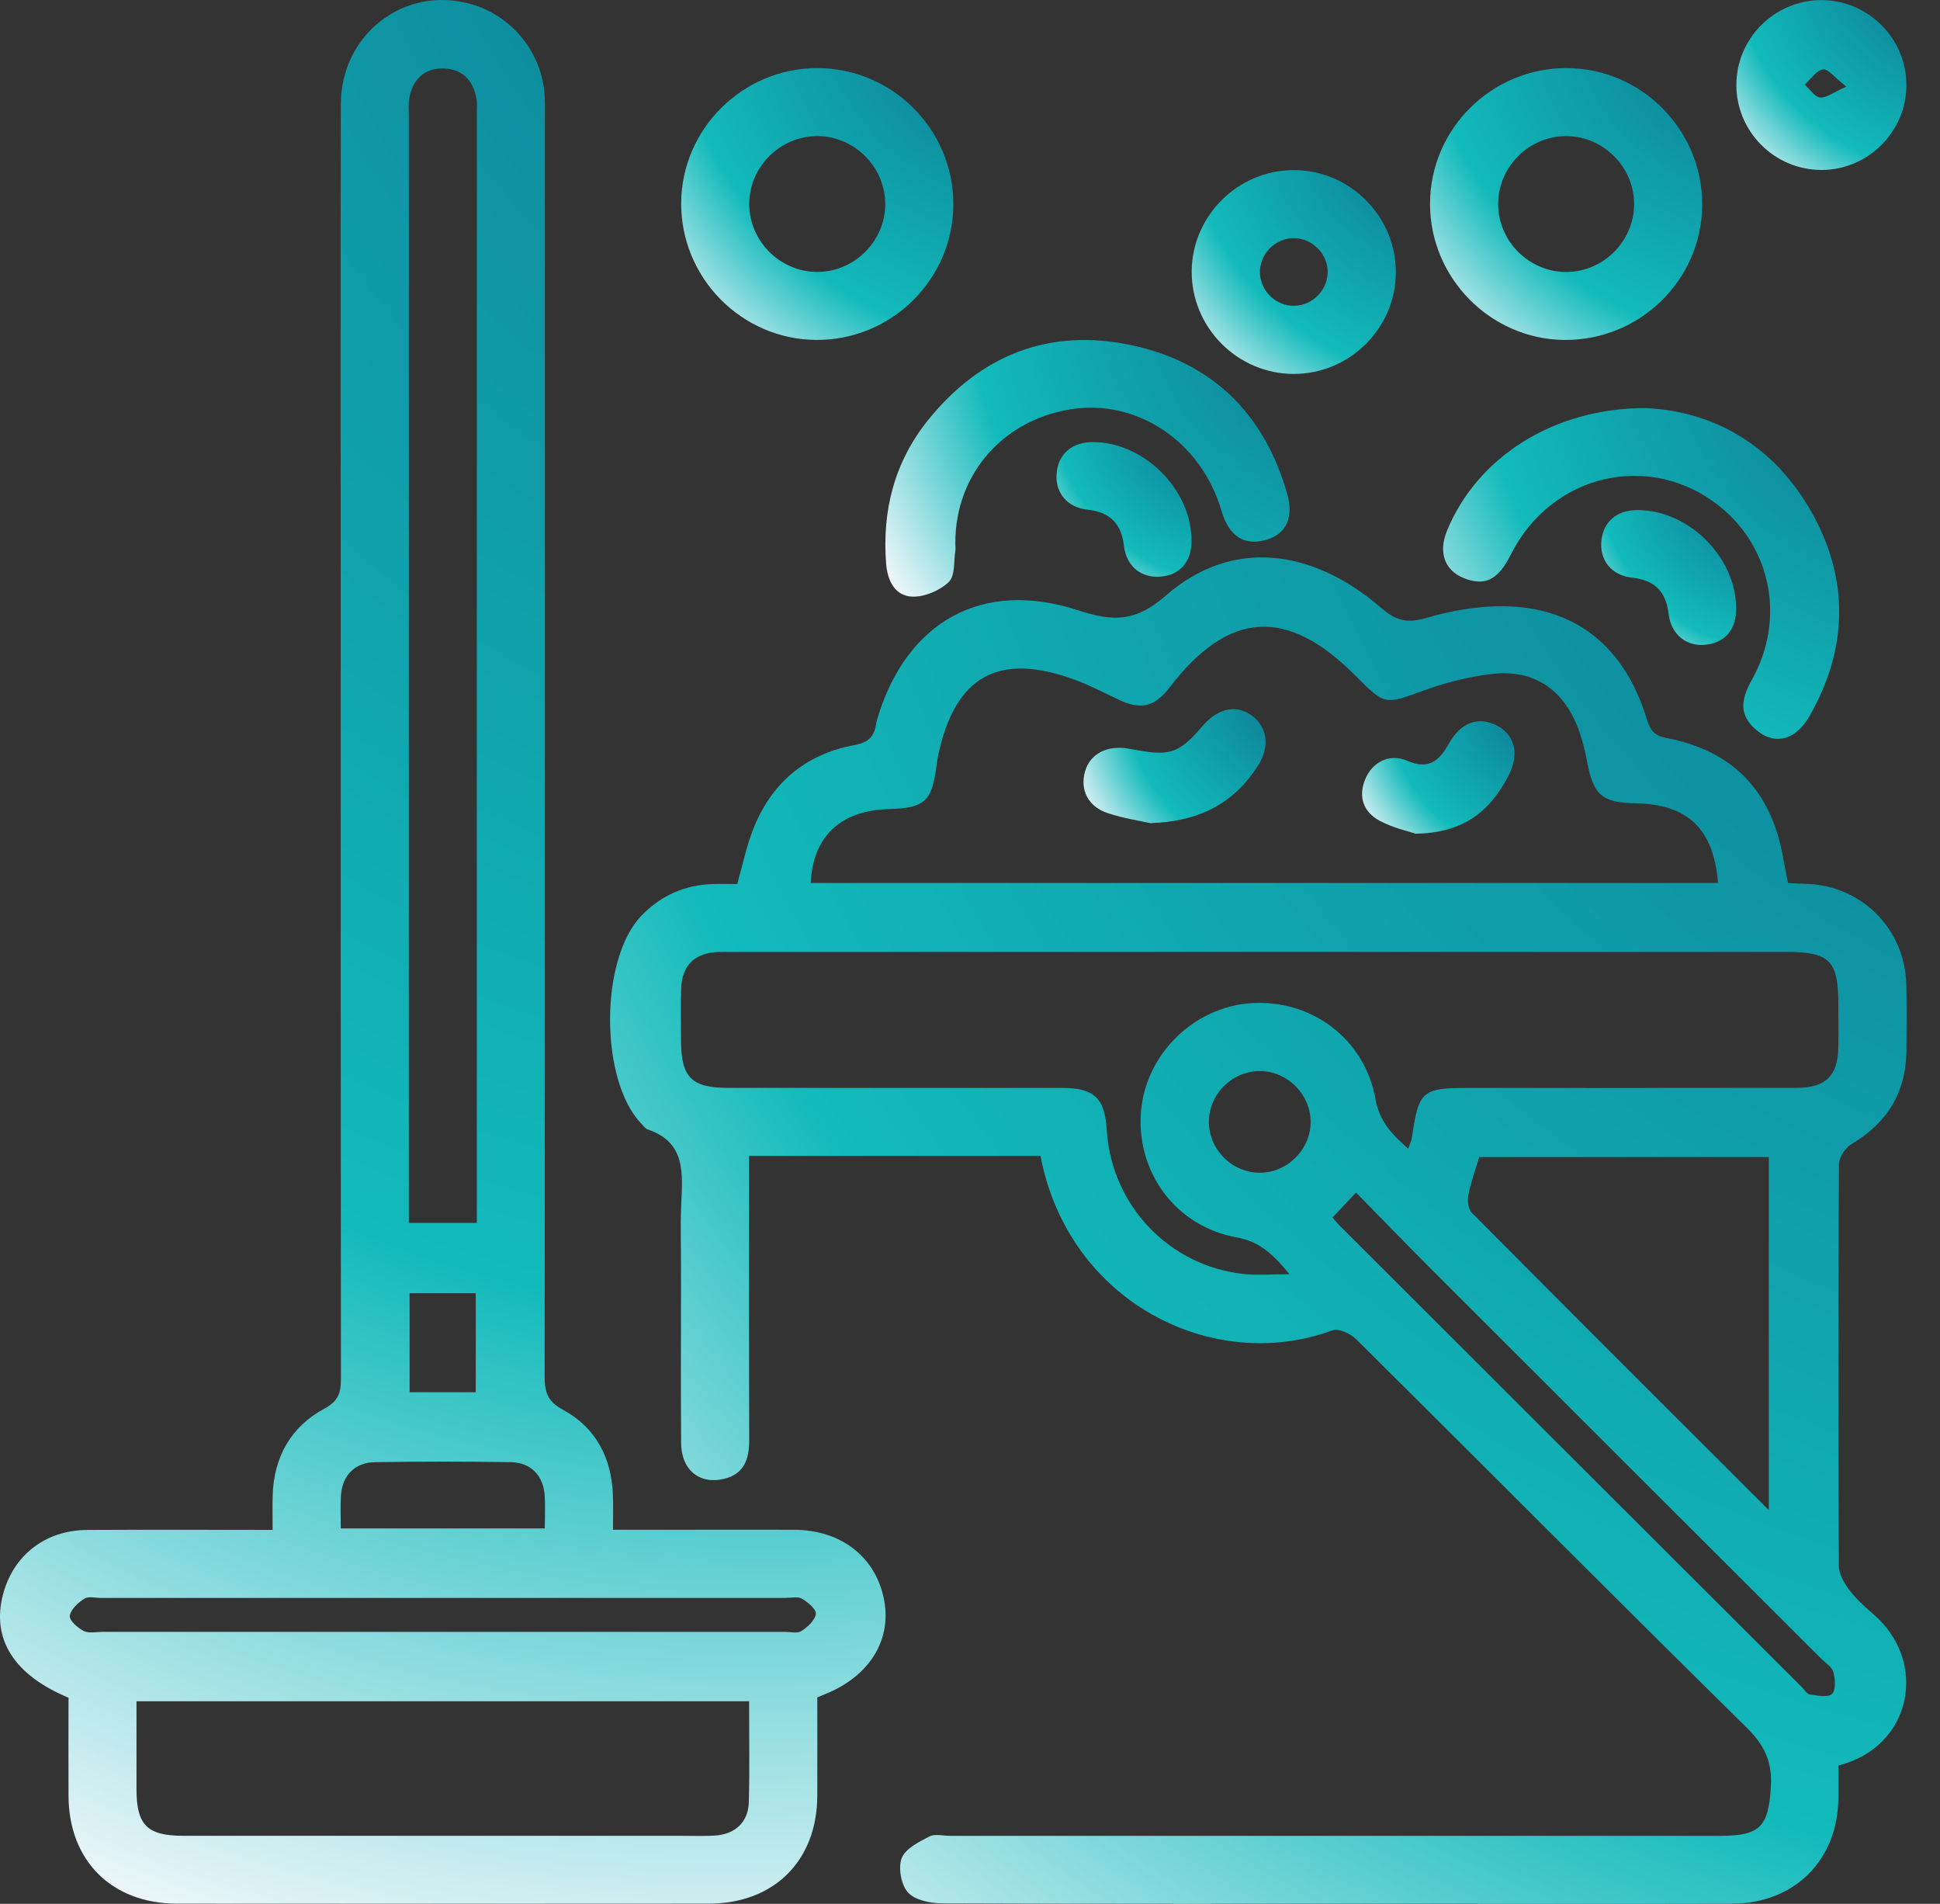 <svg width="53" height="52" viewBox="0 0 53 52" fill="none" xmlns="http://www.w3.org/2000/svg">
<rect x="0" y="0" width="53" height="52" fill="#333333" stroke="none"/>
<path d="M48.848 24.12C49.139 24.137 49.41 24.131 49.676 24.169C51.041 24.365 52.043 25.494 52.079 26.883C52.094 27.481 52.086 28.082 52.083 28.681C52.077 29.825 51.567 30.666 50.581 31.25C50.412 31.35 50.239 31.613 50.238 31.802C50.219 35.458 50.219 39.113 50.236 42.769C50.236 42.987 50.377 43.231 50.514 43.415C50.698 43.66 50.93 43.875 51.165 44.075C52.702 45.383 52.233 47.725 50.223 48.219C50.223 48.514 50.227 48.82 50.223 49.127C50.202 50.815 49.017 51.993 47.309 51.996C44.364 52.003 41.42 51.998 38.475 51.998C34.233 51.998 29.991 52.004 25.749 51.987C25.426 51.986 25.005 51.903 24.809 51.692C24.618 51.486 24.534 51.02 24.633 50.754C24.73 50.494 25.1 50.31 25.387 50.161C25.539 50.08 25.766 50.142 25.961 50.142C32.973 50.142 39.985 50.142 46.998 50.142C48.104 50.142 48.319 49.879 48.38 48.778C48.417 48.105 48.198 47.66 47.718 47.187C44.147 43.668 40.613 40.113 37.054 36.581C36.9 36.428 36.569 36.272 36.4 36.335C33.143 37.539 29.19 35.571 28.426 31.571H20.465C20.465 31.795 20.465 31.999 20.465 32.201C20.465 34.58 20.46 36.959 20.468 39.338C20.469 39.855 20.328 40.263 19.775 40.393C19.103 40.551 18.613 40.144 18.608 39.414C18.598 37.809 18.605 36.203 18.605 34.598C18.605 34.037 18.586 33.475 18.61 32.916C18.645 32.07 18.755 31.206 17.694 30.847C17.628 30.825 17.577 30.748 17.523 30.692C16.382 29.513 16.381 26.194 17.523 25.01C18.059 24.454 18.717 24.166 19.489 24.145C19.717 24.139 19.946 24.145 20.141 24.145C20.289 23.621 20.387 23.147 20.556 22.701C21.047 21.407 21.988 20.599 23.348 20.349C23.731 20.278 23.878 20.118 23.932 19.784C23.942 19.727 23.956 19.67 23.972 19.615C24.774 16.973 26.833 15.811 29.461 16.671C30.425 16.986 31.032 16.982 31.858 16.261C33.612 14.73 35.803 14.932 37.751 16.618C38.149 16.963 38.46 17.026 38.968 16.877C39.645 16.678 40.373 16.551 41.079 16.558C43.03 16.577 44.377 17.659 44.977 19.602C45.069 19.898 45.152 20.085 45.517 20.155C47.345 20.5 48.393 21.598 48.716 23.435C48.756 23.659 48.801 23.883 48.847 24.122L48.848 24.12ZM38.473 31.376C38.524 31.222 38.56 31.152 38.571 31.079C38.759 29.789 38.844 29.714 40.137 29.714C43.119 29.714 46.101 29.717 49.082 29.712C49.882 29.712 50.213 29.38 50.223 28.59C50.229 28.203 50.224 27.817 50.223 27.43C50.223 26.241 49.986 26 48.807 26C39.203 26 29.6 26 19.995 26C19.86 26 19.724 25.996 19.589 26.003C18.974 26.036 18.631 26.375 18.61 26.992C18.593 27.474 18.605 27.958 18.606 28.442C18.608 29.424 18.898 29.713 19.889 29.713C22.93 29.714 25.969 29.713 29.009 29.714C29.897 29.714 30.182 29.989 30.237 30.873C30.365 32.928 31.953 34.592 34 34.798C34.358 34.834 34.722 34.803 35.229 34.803C34.742 34.208 34.376 33.903 33.781 33.796C32.136 33.499 31.056 32.042 31.168 30.403C31.275 28.817 32.602 27.499 34.19 27.399C35.836 27.295 37.285 28.374 37.578 30.023C37.684 30.619 38.011 30.969 38.473 31.375V31.376ZM46.936 24.116C46.813 22.631 46.11 21.965 44.67 21.94C43.767 21.923 43.528 21.708 43.362 20.817C43.303 20.496 43.221 20.173 43.104 19.869C42.69 18.802 41.88 18.274 40.741 18.41C40.115 18.485 39.485 18.645 38.891 18.861C37.839 19.244 37.84 19.272 37.032 18.457C35.164 16.575 33.568 16.673 31.955 18.771C31.944 18.786 31.933 18.802 31.92 18.817C31.536 19.301 31.158 19.388 30.596 19.126C30.194 18.939 29.8 18.728 29.384 18.574C27.277 17.793 26.082 18.46 25.624 20.66C25.604 20.754 25.593 20.85 25.58 20.946C25.455 21.894 25.256 22.07 24.275 22.099C22.959 22.137 22.21 22.844 22.147 24.116H46.934H46.936ZM48.323 41.246V31.602H40.41C40.303 31.965 40.181 32.292 40.116 32.63C40.086 32.786 40.108 33.023 40.208 33.123C42.879 35.813 45.563 38.49 48.323 41.246ZM36.404 33.255C36.477 33.337 36.548 33.424 36.627 33.503C40.83 37.7 45.032 41.895 49.235 46.091C49.303 46.159 49.367 46.273 49.444 46.282C49.65 46.308 49.939 46.371 50.05 46.265C50.159 46.162 50.139 45.857 50.085 45.666C50.042 45.519 49.86 45.409 49.738 45.287C46.179 41.734 42.618 38.181 39.062 34.625C38.392 33.955 37.736 33.273 37.046 32.571C36.811 32.821 36.615 33.029 36.402 33.255H36.404ZM33.026 30.628C33.017 31.388 33.655 32.031 34.416 32.031C35.176 32.031 35.814 31.387 35.806 30.627C35.798 29.891 35.181 29.269 34.444 29.254C33.682 29.238 33.034 29.868 33.026 30.628Z" fill="url(#paint0_radial_3_117)"/>
<path d="M1.868 46.368C0.373 45.744 -0.236 44.762 0.082 43.55C0.364 42.476 1.239 41.794 2.383 41.787C4.046 41.777 5.709 41.785 7.448 41.785C7.448 41.448 7.44 41.145 7.449 40.844C7.483 39.794 7.944 38.969 8.863 38.473C9.243 38.268 9.314 38.041 9.314 37.665C9.306 30.412 9.308 23.159 9.308 15.905C9.308 11.553 9.3 7.201 9.311 2.849C9.317 0.919 11.057 -0.404 12.87 0.112C13.994 0.432 14.811 1.447 14.88 2.616C14.894 2.848 14.887 3.08 14.887 3.313C14.887 14.744 14.889 26.175 14.88 37.605C14.88 38.026 14.96 38.277 15.379 38.504C16.279 38.99 16.709 39.82 16.745 40.842C16.756 41.129 16.746 41.417 16.746 41.782C17.372 41.782 17.965 41.782 18.557 41.782C19.603 41.782 20.65 41.779 21.695 41.782C22.99 41.787 23.94 42.537 24.157 43.717C24.358 44.814 23.737 45.795 22.536 46.274C22.483 46.295 22.429 46.319 22.328 46.361C22.328 47.248 22.332 48.153 22.328 49.059C22.316 50.827 21.146 51.992 19.363 51.994C14.52 51.998 9.678 51.998 4.835 51.994C3.055 51.993 1.881 50.824 1.872 49.059C1.867 48.169 1.872 47.281 1.872 46.365L1.868 46.368ZM20.465 46.466H3.729C3.729 47.294 3.728 48.083 3.729 48.873C3.731 49.852 4.022 50.141 5.013 50.141C9.542 50.141 14.069 50.141 18.598 50.141C18.908 50.141 19.219 50.154 19.527 50.135C20.08 50.102 20.444 49.768 20.457 49.221C20.482 48.317 20.465 47.41 20.465 46.465V46.466ZM13.027 33.402V32.9C13.027 22.964 13.027 13.027 13.027 3.091C13.027 2.956 13.04 2.816 13.015 2.685C12.924 2.186 12.623 1.878 12.111 1.87C11.597 1.862 11.285 2.162 11.185 2.658C11.151 2.826 11.169 3.005 11.169 3.179C11.169 13.057 11.169 22.936 11.169 32.814V33.402H13.028H13.027ZM12.033 44.571C15.167 44.571 18.303 44.571 21.438 44.571C21.593 44.571 21.783 44.621 21.893 44.549C22.063 44.439 22.266 44.256 22.289 44.082C22.305 43.957 22.073 43.76 21.91 43.666C21.792 43.598 21.608 43.644 21.453 43.644C15.222 43.644 8.99 43.644 2.759 43.644C2.604 43.644 2.413 43.594 2.304 43.664C2.133 43.775 1.931 43.957 1.907 44.133C1.889 44.256 2.122 44.462 2.287 44.547C2.426 44.618 2.629 44.571 2.802 44.571C5.879 44.571 8.956 44.571 12.033 44.571ZM9.31 41.746H14.884C14.884 41.422 14.901 41.134 14.881 40.848C14.844 40.301 14.502 39.944 13.952 39.936C12.716 39.916 11.48 39.916 10.243 39.936C9.691 39.944 9.35 40.303 9.314 40.848C9.295 41.134 9.31 41.422 9.31 41.746ZM11.19 38.026H12.998V35.321H11.19V38.026Z" fill="url(#paint1_radial_3_117)"/>
<path d="M26.045 5.581C26.041 7.627 24.356 9.295 22.303 9.284C20.257 9.274 18.593 7.584 18.61 5.533C18.626 3.514 20.294 1.862 22.322 1.86C24.372 1.857 26.048 3.531 26.045 5.581ZM24.185 5.59C24.194 4.583 23.366 3.734 22.359 3.717C21.347 3.701 20.494 4.518 20.469 5.525C20.445 6.556 21.293 7.426 22.324 7.427C23.335 7.428 24.176 6.598 24.185 5.589V5.59Z" fill="url(#paint2_radial_3_117)"/>
<path d="M42.81 1.86C44.859 1.871 46.52 3.559 46.503 5.611C46.487 7.654 44.788 9.307 42.731 9.285C40.713 9.262 39.063 7.586 39.068 5.561C39.072 3.516 40.759 1.848 42.81 1.86ZM44.643 5.56C44.636 4.553 43.796 3.718 42.787 3.717C41.775 3.717 40.937 4.547 40.929 5.556C40.92 6.588 41.782 7.443 42.814 7.428C43.824 7.414 44.65 6.569 44.644 5.56H44.643Z" fill="url(#paint3_radial_3_117)"/>
<path d="M44.976 11.147C46.8 11.232 48.471 12.149 49.512 14.026C50.527 15.857 50.476 17.728 49.438 19.553C49.041 20.252 48.434 20.374 47.916 19.88C47.486 19.468 47.594 19.044 47.858 18.571C48.771 16.941 48.409 14.999 47.008 13.853C45.115 12.305 42.384 12.923 41.271 15.154C40.952 15.793 40.618 15.989 40.109 15.833C39.495 15.646 39.273 15.135 39.529 14.503C40.341 12.504 42.439 11.132 44.976 11.147Z" fill="url(#paint4_radial_3_117)"/>
<path d="M26.103 15.017C26.052 15.316 26.1 15.715 25.926 15.889C25.687 16.125 25.274 16.302 24.939 16.296C24.448 16.286 24.245 15.858 24.209 15.396C24.095 13.951 24.435 12.62 25.346 11.485C26.777 9.701 28.657 8.951 30.904 9.426C33.116 9.895 34.539 11.299 35.163 13.479C35.351 14.132 35.136 14.584 34.607 14.74C33.996 14.92 33.576 14.652 33.371 13.952C32.818 12.06 31.059 10.882 29.234 11.181C27.322 11.493 26.01 13.071 26.104 15.017H26.103Z" fill="url(#paint5_radial_3_117)"/>
<path d="M35.349 10.213C33.807 10.214 32.546 8.945 32.557 7.404C32.569 5.889 33.823 4.648 35.343 4.646C36.886 4.645 38.145 5.913 38.134 7.456C38.122 8.972 36.868 10.212 35.349 10.213ZM36.271 7.401C36.256 6.9 35.819 6.489 35.318 6.505C34.815 6.521 34.405 6.956 34.42 7.456C34.435 7.958 34.872 8.368 35.373 8.352C35.876 8.336 36.286 7.901 36.271 7.401Z" fill="url(#paint6_radial_3_117)"/>
<path d="M49.755 4.641C48.479 4.64 47.434 3.593 47.437 2.318C47.439 1.042 48.485 0.001 49.763 0.003C51.039 0.005 52.084 1.05 52.082 2.327C52.079 3.601 51.031 4.644 49.755 4.643V4.641ZM50.44 2.365C50.121 2.118 49.939 1.872 49.803 1.896C49.619 1.926 49.469 2.163 49.304 2.312C49.444 2.436 49.575 2.647 49.726 2.662C49.897 2.679 50.087 2.522 50.441 2.365H50.44Z" fill="url(#paint7_radial_3_117)"/>
<path d="M47.431 16.597C47.44 17.177 47.144 17.543 46.616 17.608C46.084 17.673 45.654 17.343 45.584 16.758C45.511 16.141 45.19 15.842 44.577 15.775C44.022 15.714 43.702 15.297 43.749 14.782C43.797 14.252 44.164 13.933 44.733 13.932C46.125 13.929 47.41 15.196 47.432 16.597H47.431Z" fill="url(#paint8_radial_3_117)"/>
<path d="M32.553 14.783C32.548 15.351 32.225 15.714 31.692 15.751C31.176 15.786 30.771 15.467 30.706 14.911C30.635 14.296 30.323 13.988 29.707 13.919C29.147 13.857 28.826 13.452 28.866 12.937C28.907 12.408 29.276 12.08 29.838 12.075C31.248 12.062 32.562 13.373 32.551 14.783H32.553Z" fill="url(#paint9_radial_3_117)"/>
<path d="M31.423 22.482C31.159 22.422 30.698 22.353 30.261 22.208C29.72 22.028 29.5 21.569 29.644 21.065C29.781 20.589 30.247 20.354 30.798 20.442C31.191 20.505 31.619 20.615 31.984 20.521C32.299 20.441 32.592 20.14 32.816 19.87C33.222 19.378 33.719 19.22 34.17 19.524C34.616 19.823 34.71 20.377 34.37 20.908C33.731 21.908 32.812 22.437 31.422 22.483L31.423 22.482Z" fill="url(#paint10_radial_3_117)"/>
<path d="M38.668 22.769C38.47 22.701 38.049 22.611 37.688 22.415C37.251 22.178 37.097 21.765 37.299 21.279C37.491 20.816 37.96 20.57 38.435 20.776C39.031 21.034 39.321 20.784 39.589 20.3C39.908 19.726 40.402 19.561 40.888 19.813C41.394 20.076 41.519 20.602 41.202 21.205C40.712 22.135 40.006 22.752 38.668 22.771V22.769Z" fill="url(#paint11_radial_3_117)"/>
<defs>
<radialGradient id="paint0_radial_3_117" cx="0" cy="0" r="1" gradientUnits="userSpaceOnUse" gradientTransform="translate(60.508 6.357) rotate(133.78) scale(62.386 65.167)">
<stop stop-color="#0B6F8C"/>
<stop offset="0.716" stop-color="#12BABB"/>
<stop offset="1" stop-color="#F4F8FC"/>
</radialGradient>
<radialGradient id="paint1_radial_3_117" cx="0" cy="0" r="1" gradientUnits="userSpaceOnUse" gradientTransform="translate(29.946 -12.537) rotate(114.842) scale(70.179 55.946)">
<stop stop-color="#0B6F8C"/>
<stop offset="0.716" stop-color="#12BABB"/>
<stop offset="1" stop-color="#F4F8FC"/>
</radialGradient>
<radialGradient id="paint2_radial_3_117" cx="0" cy="0" r="1" gradientUnits="userSpaceOnUse" gradientTransform="translate(27.812 0.069) rotate(134.894) scale(12.837 13.421)">
<stop stop-color="#0B6F8C"/>
<stop offset="0.716" stop-color="#12BABB"/>
<stop offset="1" stop-color="#F4F8FC"/>
</radialGradient>
<radialGradient id="paint3_radial_3_117" cx="0" cy="0" r="1" gradientUnits="userSpaceOnUse" gradientTransform="translate(48.27 0.069) rotate(134.893) scale(12.837 13.422)">
<stop stop-color="#0B6F8C"/>
<stop offset="0.716" stop-color="#12BABB"/>
<stop offset="1" stop-color="#F4F8FC"/>
</radialGradient>
<radialGradient id="paint4_radial_3_117" cx="0" cy="0" r="1" gradientUnits="userSpaceOnUse" gradientTransform="translate(52.818 8.969) rotate(140.005) scale(17.213 17.722)">
<stop stop-color="#0B6F8C"/>
<stop offset="0.716" stop-color="#12BABB"/>
<stop offset="1" stop-color="#F4F8FC"/>
</radialGradient>
<radialGradient id="paint5_radial_3_117" cx="0" cy="0" r="1" gradientUnits="userSpaceOnUse" gradientTransform="translate(37.855 7.597) rotate(147.462) scale(15.961 15.133)">
<stop stop-color="#0B6F8C"/>
<stop offset="0.716" stop-color="#12BABB"/>
<stop offset="1" stop-color="#F4F8FC"/>
</radialGradient>
<radialGradient id="paint6_radial_3_117" cx="0" cy="0" r="1" gradientUnits="userSpaceOnUse" gradientTransform="translate(39.459 3.304) rotate(134.903) scale(9.627 10.065)">
<stop stop-color="#0B6F8C"/>
<stop offset="0.716" stop-color="#12BABB"/>
<stop offset="1" stop-color="#F4F8FC"/>
</radialGradient>
<radialGradient id="paint7_radial_3_117" cx="0" cy="0" r="1" gradientUnits="userSpaceOnUse" gradientTransform="translate(53.186 -1.116) rotate(134.888) scale(8.021 8.386)">
<stop stop-color="#0B6F8C"/>
<stop offset="0.716" stop-color="#12BABB"/>
<stop offset="1" stop-color="#F4F8FC"/>
</radialGradient>
<radialGradient id="paint8_radial_3_117" cx="0" cy="0" r="1" gradientUnits="userSpaceOnUse" gradientTransform="translate(48.309 13.044) rotate(134.883) scale(6.368 6.658)">
<stop stop-color="#0B6F8C"/>
<stop offset="0.716" stop-color="#12BABB"/>
<stop offset="1" stop-color="#F4F8FC"/>
</radialGradient>
<radialGradient id="paint9_radial_3_117" cx="0" cy="0" r="1" gradientUnits="userSpaceOnUse" gradientTransform="translate(33.43 11.188) rotate(134.943) scale(6.365 6.655)">
<stop stop-color="#0B6F8C"/>
<stop offset="0.716" stop-color="#12BABB"/>
<stop offset="1" stop-color="#F4F8FC"/>
</radialGradient>
<radialGradient id="paint10_radial_3_117" cx="0" cy="0" r="1" gradientUnits="userSpaceOnUse" gradientTransform="translate(35.758 18.618) rotate(147.822) scale(7.162 6.751)">
<stop stop-color="#0B6F8C"/>
<stop offset="0.716" stop-color="#12BABB"/>
<stop offset="1" stop-color="#F4F8FC"/>
</radialGradient>
<radialGradient id="paint11_radial_3_117" cx="0" cy="0" r="1" gradientUnits="userSpaceOnUse" gradientTransform="translate(42.365 18.958) rotate(143.443) scale(6.317 6.32)">
<stop stop-color="#0B6F8C"/>
<stop offset="0.716" stop-color="#12BABB"/>
<stop offset="1" stop-color="#F4F8FC"/>
</radialGradient>
</defs>
</svg>
